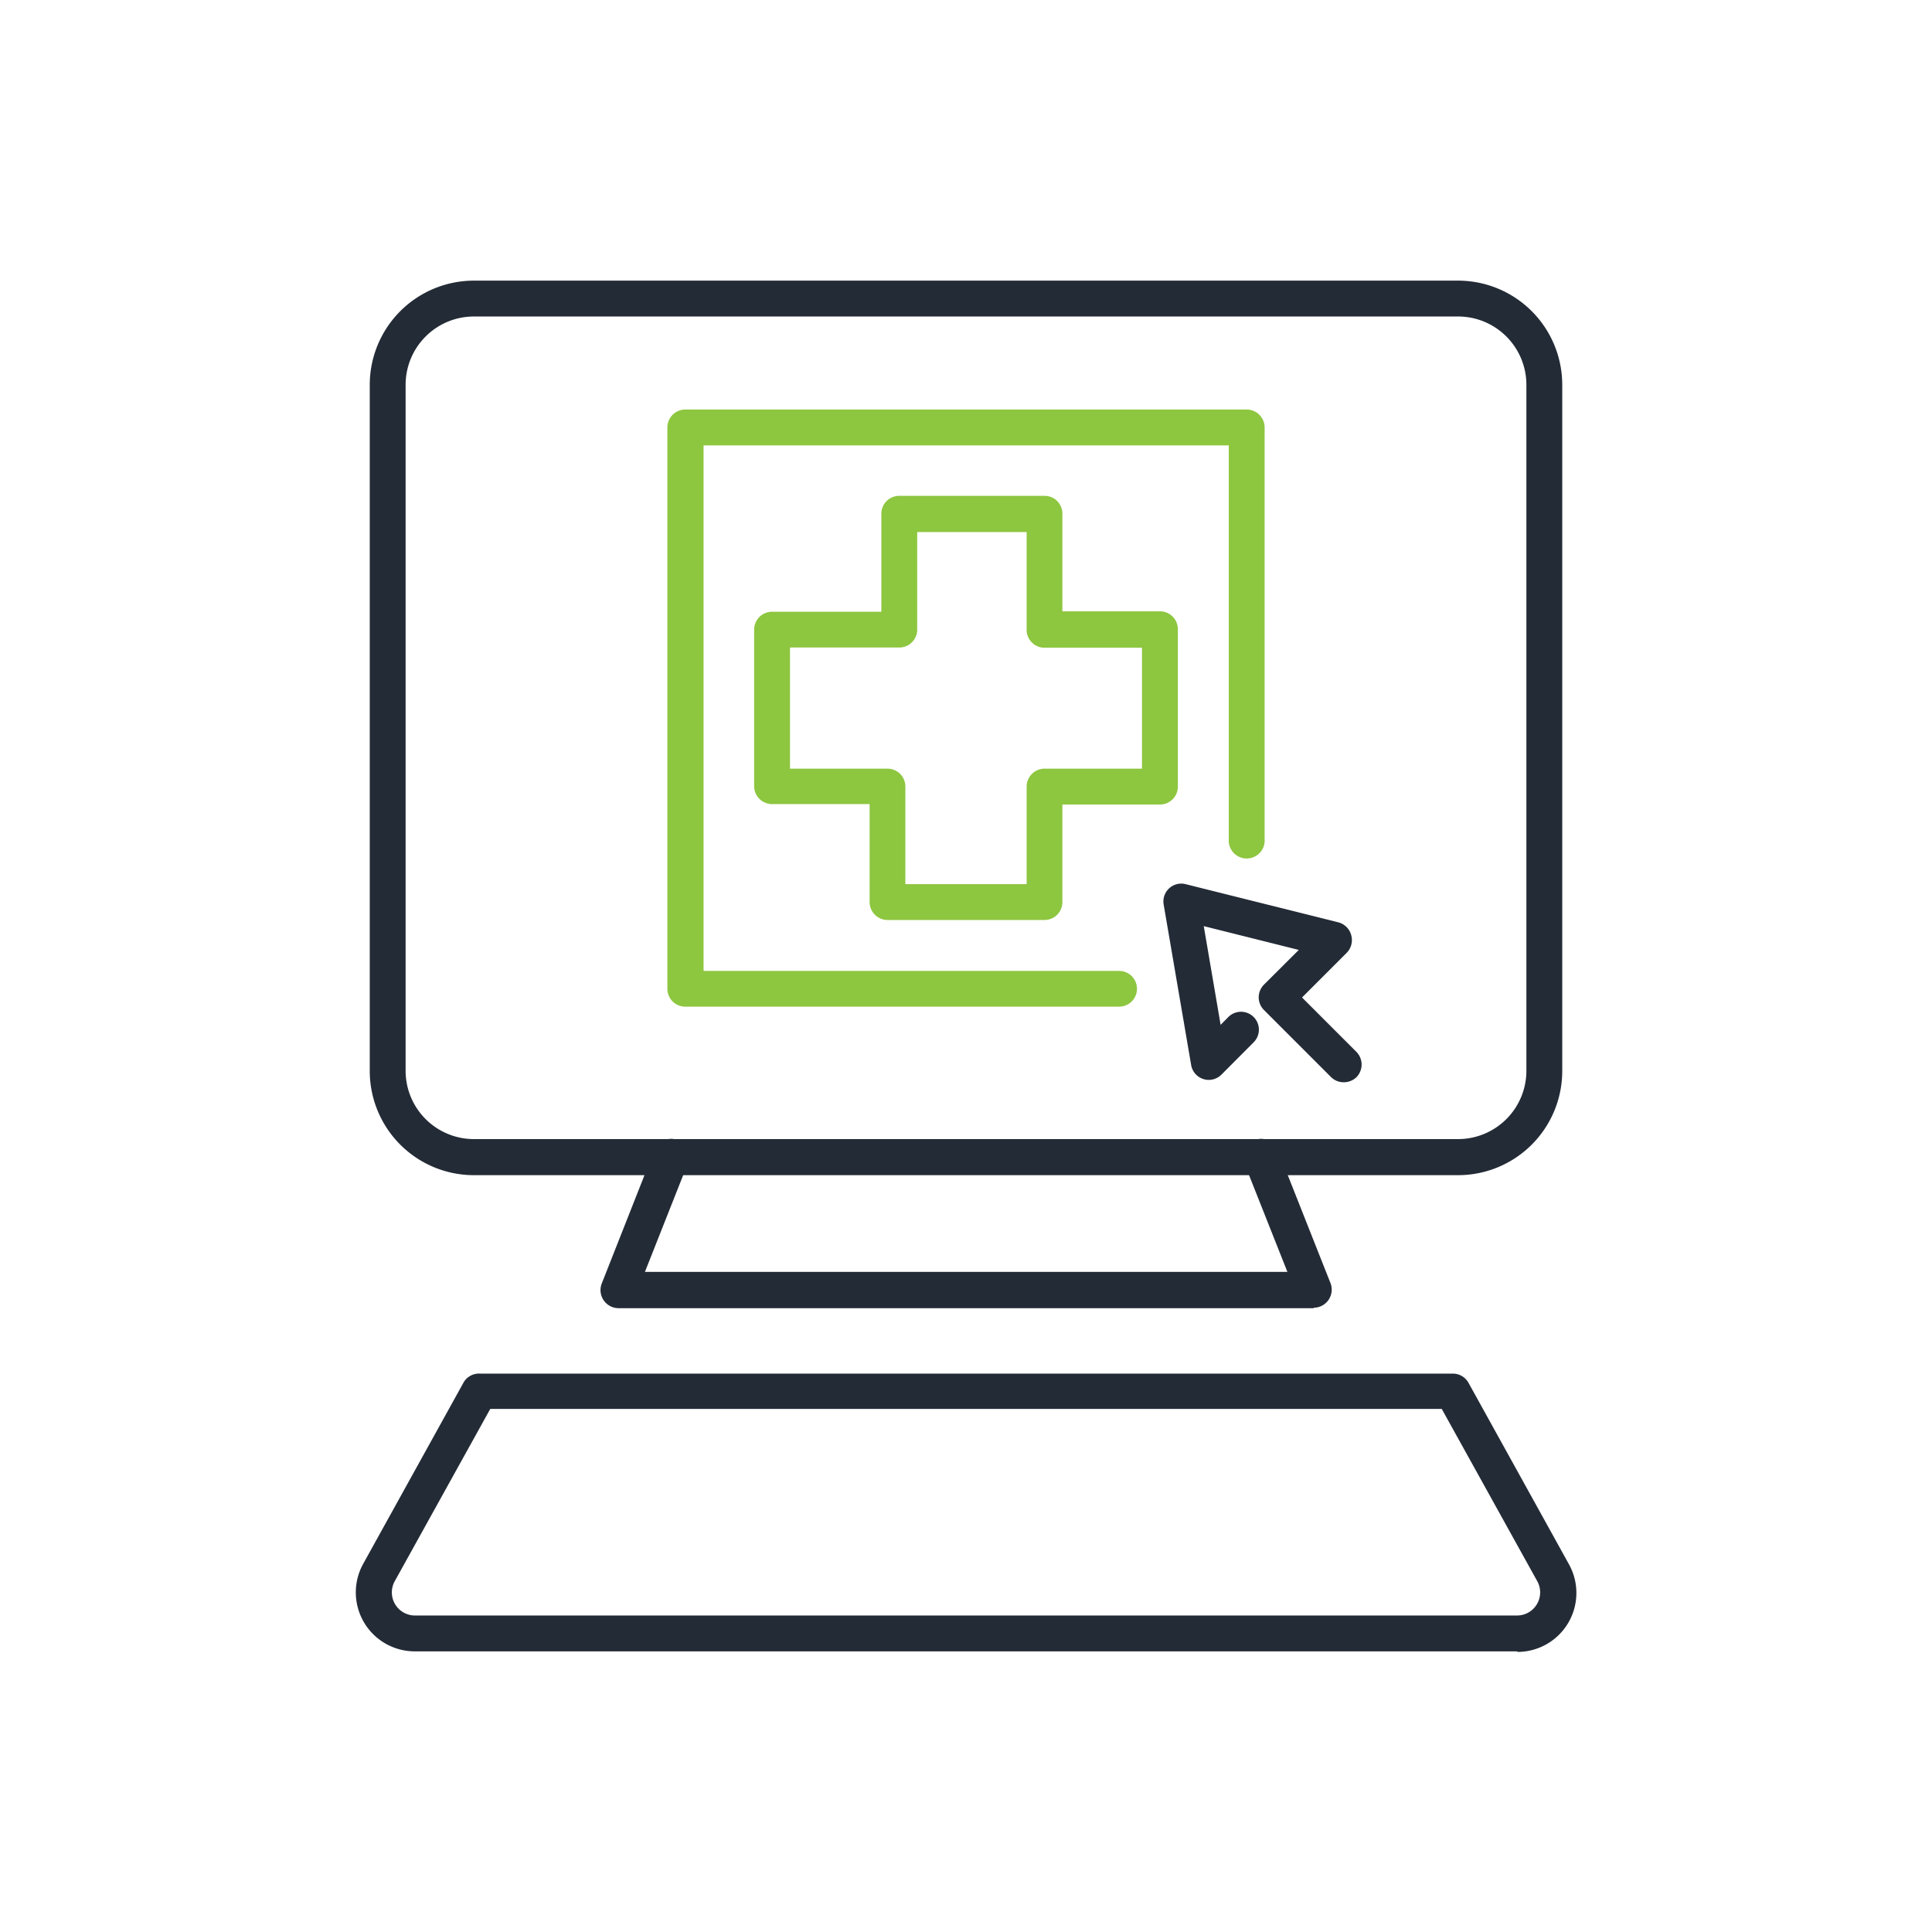 <svg id="Layer_1" data-name="Layer 1" xmlns="http://www.w3.org/2000/svg" viewBox="0 0 173 173"><defs><style>.cls-1{fill:#8dc63f;}.cls-2{fill:#232b36;}</style></defs><path class="cls-1" d="M93.53,82.38H79.47a1.61,1.61,0,0,1-1.6-1.61V72H69.13a1.6,1.6,0,0,1-1.6-1.6V56.38a1.6,1.6,0,0,1,1.6-1.6h9.79V46a1.6,1.6,0,0,1,1.61-1.6h13a1.59,1.59,0,0,1,1.6,1.6v8.74h8.74a1.6,1.6,0,0,1,1.6,1.6V70.44a1.6,1.6,0,0,1-1.6,1.6H95.13v8.73A1.6,1.6,0,0,1,93.53,82.38ZM81.07,79.17H91.93V70.44a1.61,1.61,0,0,1,1.6-1.61h8.73V58H93.53a1.6,1.6,0,0,1-1.6-1.6V47.64h-9.8v8.74a1.6,1.6,0,0,1-1.6,1.6H70.74V68.83h8.73a1.6,1.6,0,0,1,1.6,1.61Z"/><path class="cls-1" d="M100.18,90.14H61.37a1.6,1.6,0,0,1-1.61-1.6V38.27a1.61,1.61,0,0,1,1.61-1.6h50.26a1.61,1.61,0,0,1,1.61,1.6V75.39a1.61,1.61,0,0,1-3.21,0V39.88H63V86.94h37.21a1.6,1.6,0,0,1,0,3.2Z"/><path class="cls-2" d="M130.57,105.23H42.43a9.33,9.33,0,0,1-9.32-9.31V34.45a9.33,9.33,0,0,1,9.32-9.32h88.14a9.33,9.33,0,0,1,9.32,9.32V95.92A9.33,9.33,0,0,1,130.57,105.23ZM42.43,28.34a6.12,6.12,0,0,0-6.11,6.11V95.92A6.12,6.12,0,0,0,42.43,102h88.14a6.12,6.12,0,0,0,6.11-6.11V34.45a6.12,6.12,0,0,0-6.11-6.11Z"/><path class="cls-2" d="M117.63,117.14H55.38a1.62,1.62,0,0,1-1.5-2.2L58.59,103a1.61,1.61,0,0,1,3,1.18l-3.84,9.71h57.53l-3.85-9.71a1.61,1.61,0,0,1,3-1.18l4.71,11.9a1.62,1.62,0,0,1-1.49,2.2Z"/><path class="cls-2" d="M135.85,147.87H37.15A5.28,5.28,0,0,1,32.54,140l9-16.26A1.6,1.6,0,0,1,43,123h87.1a1.6,1.6,0,0,1,1.4.83l9,16.26a5.28,5.28,0,0,1-4.61,7.83ZM43.9,126.16,35.34,141.6a2.07,2.07,0,0,0,1.81,3.06h98.7a2.07,2.07,0,0,0,1.81-3.06l-8.56-15.44Z"/><path class="cls-2" d="M120.31,96.91a1.6,1.6,0,0,1-1.13-.47l-6-6a1.61,1.61,0,0,1-.47-1.13,1.63,1.63,0,0,1,.47-1.14l3.12-3.11-8.51-2.13,1.51,8.84.69-.7a1.6,1.6,0,1,1,2.27,2.26l-2.89,2.9a1.6,1.6,0,0,1-2.71-.87L104.2,81a1.6,1.6,0,0,1,2-1.82l13.64,3.41A1.62,1.62,0,0,1,121,83.76a1.63,1.63,0,0,1-.41,1.56l-4,4,4.87,4.87a1.62,1.62,0,0,1,0,2.27A1.64,1.64,0,0,1,120.31,96.91Z"/></svg>